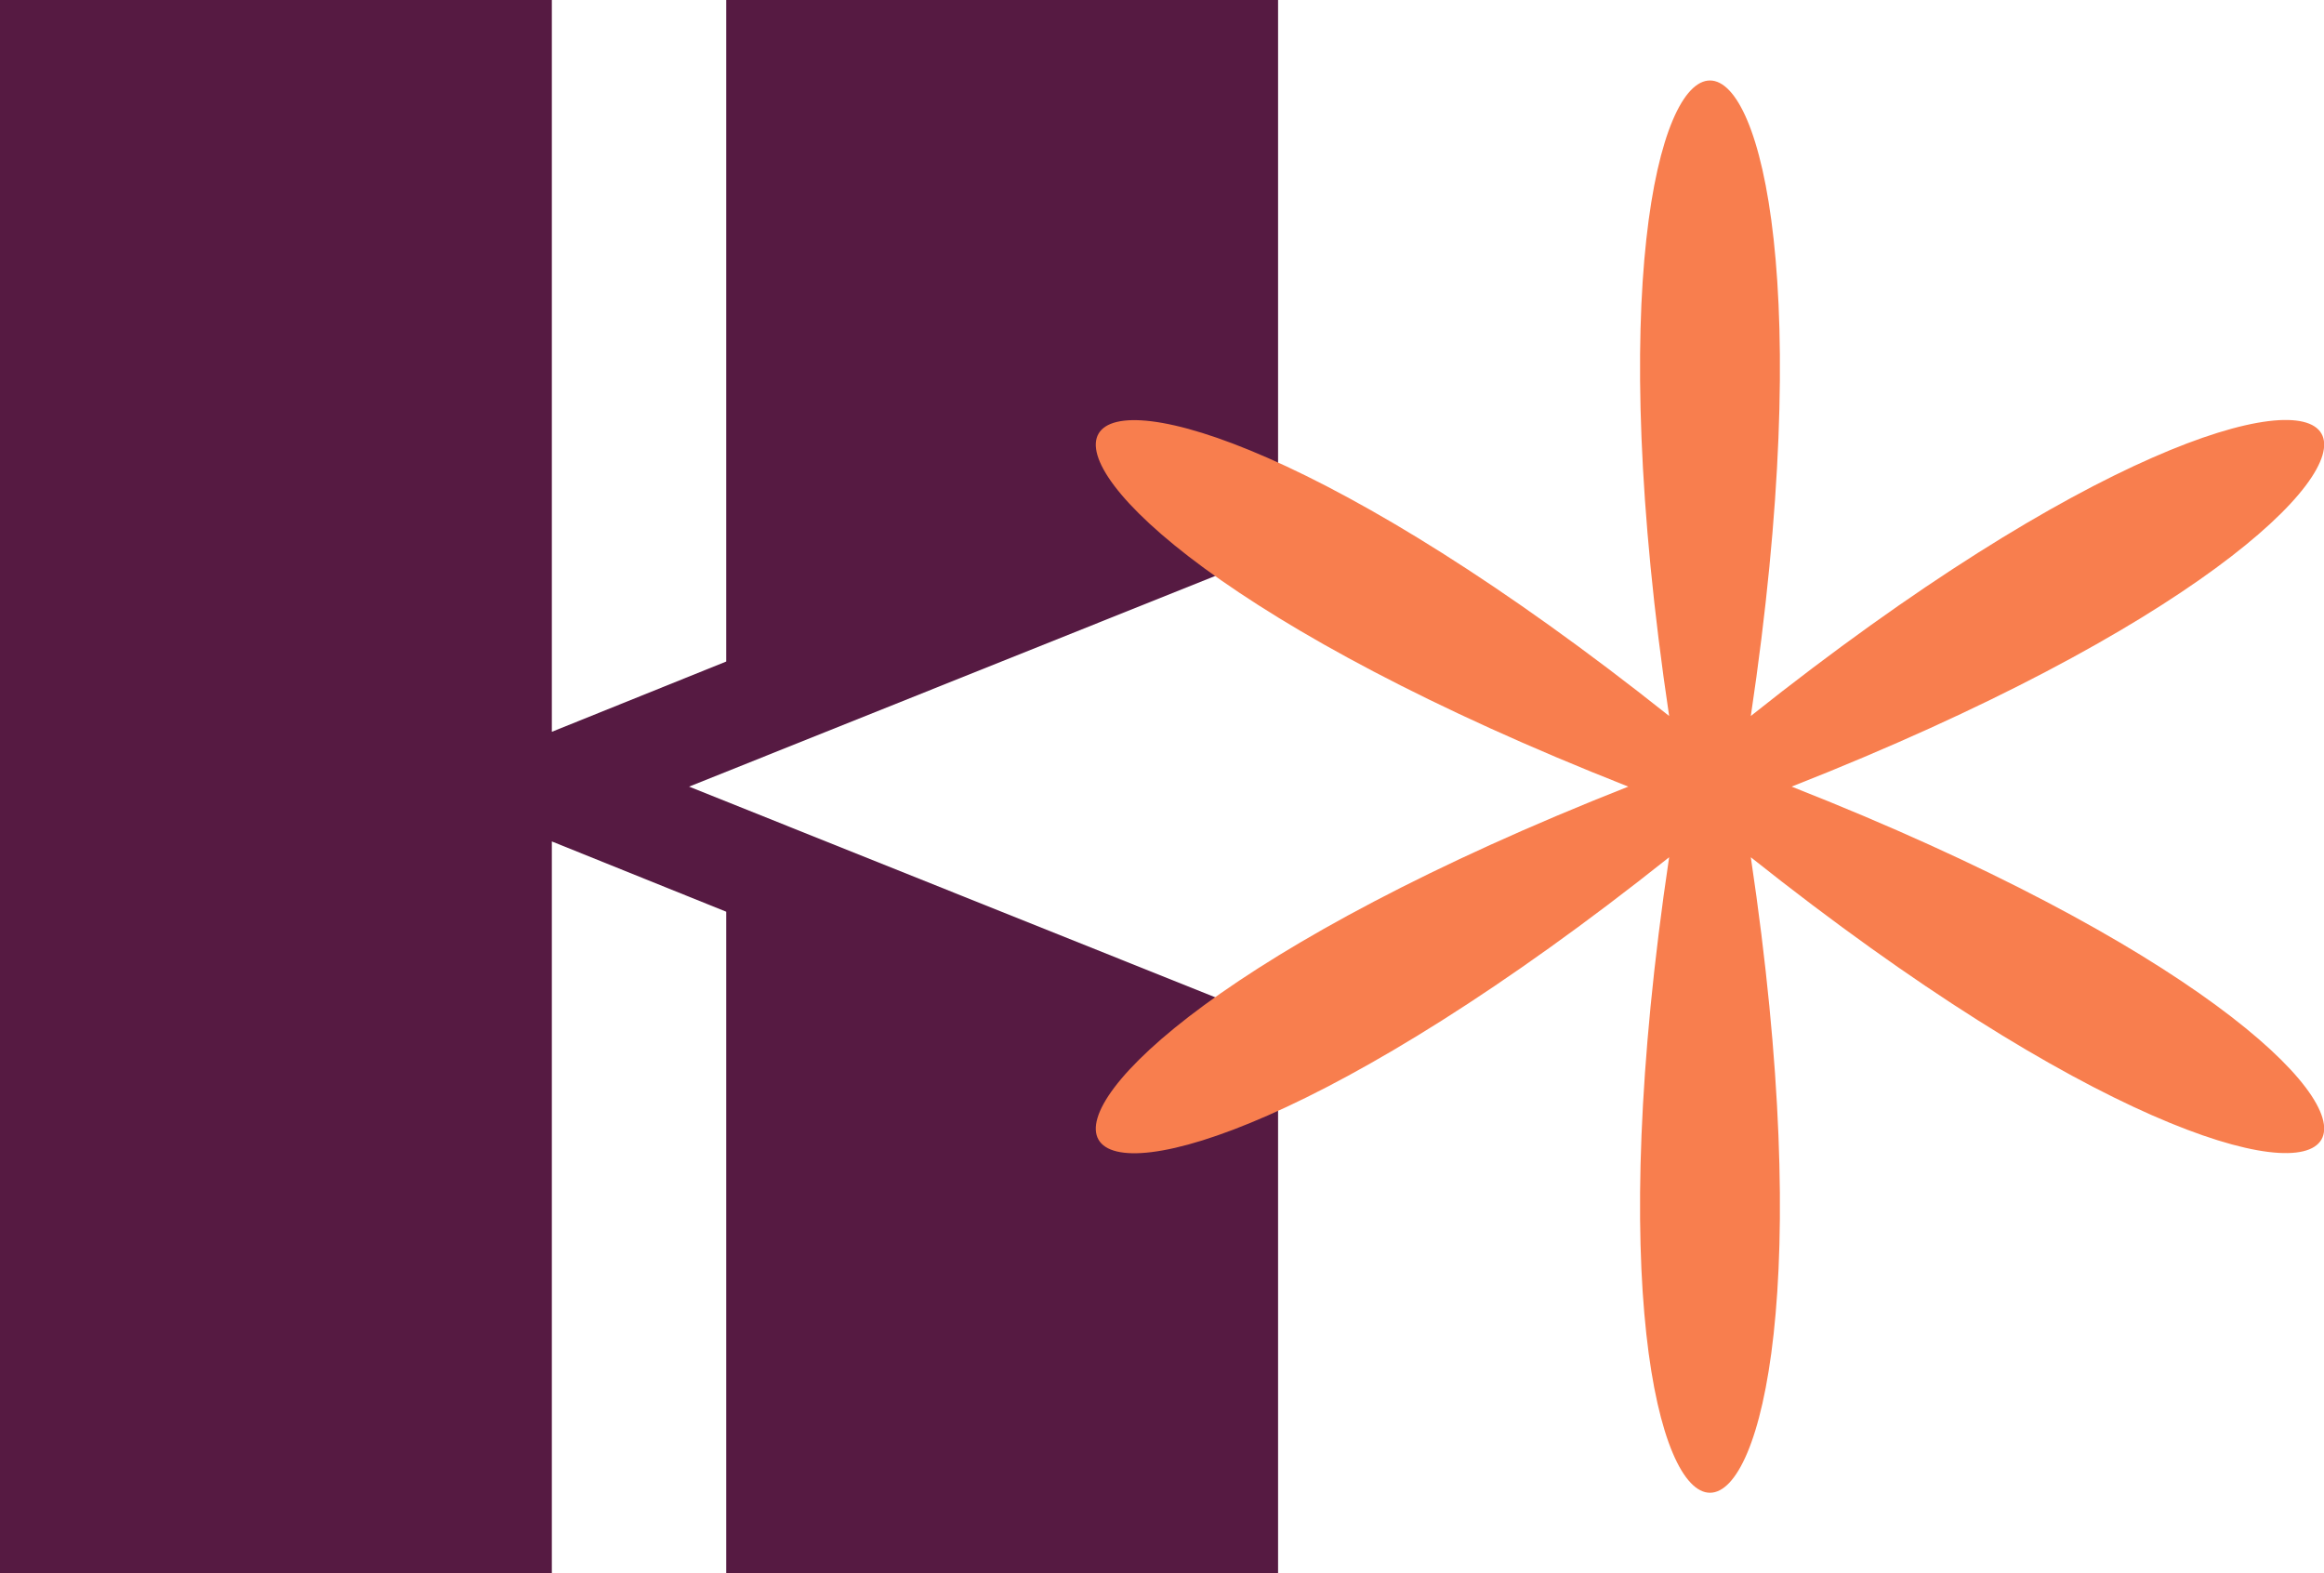 <svg xmlns="http://www.w3.org/2000/svg" data-name="Calque 1" viewBox="0 0 63.17 42.76"><path d="m34.74 14.97-16.01 6.41 16.01 6.41v14.97h-15V24.78L15 22.87v19.89H0V0h15v19.89l4.74-1.91V0h15v14.97Z" style="fill:#561a42"/><path d="M44.26 21.38C22.6 29.91 27.15 37.8 45.37 23.3c-3.44 23.03 5.66 23.03 2.22 0 18.22 14.49 22.77 6.61 1.11-1.92 21.66-8.53 17.11-16.42-1.11-1.92 3.44-23.03-5.66-23.03-2.22 0-18.22-14.49-22.77-6.61-1.11 1.92Z" style="fill:#f87e4e"/></svg>